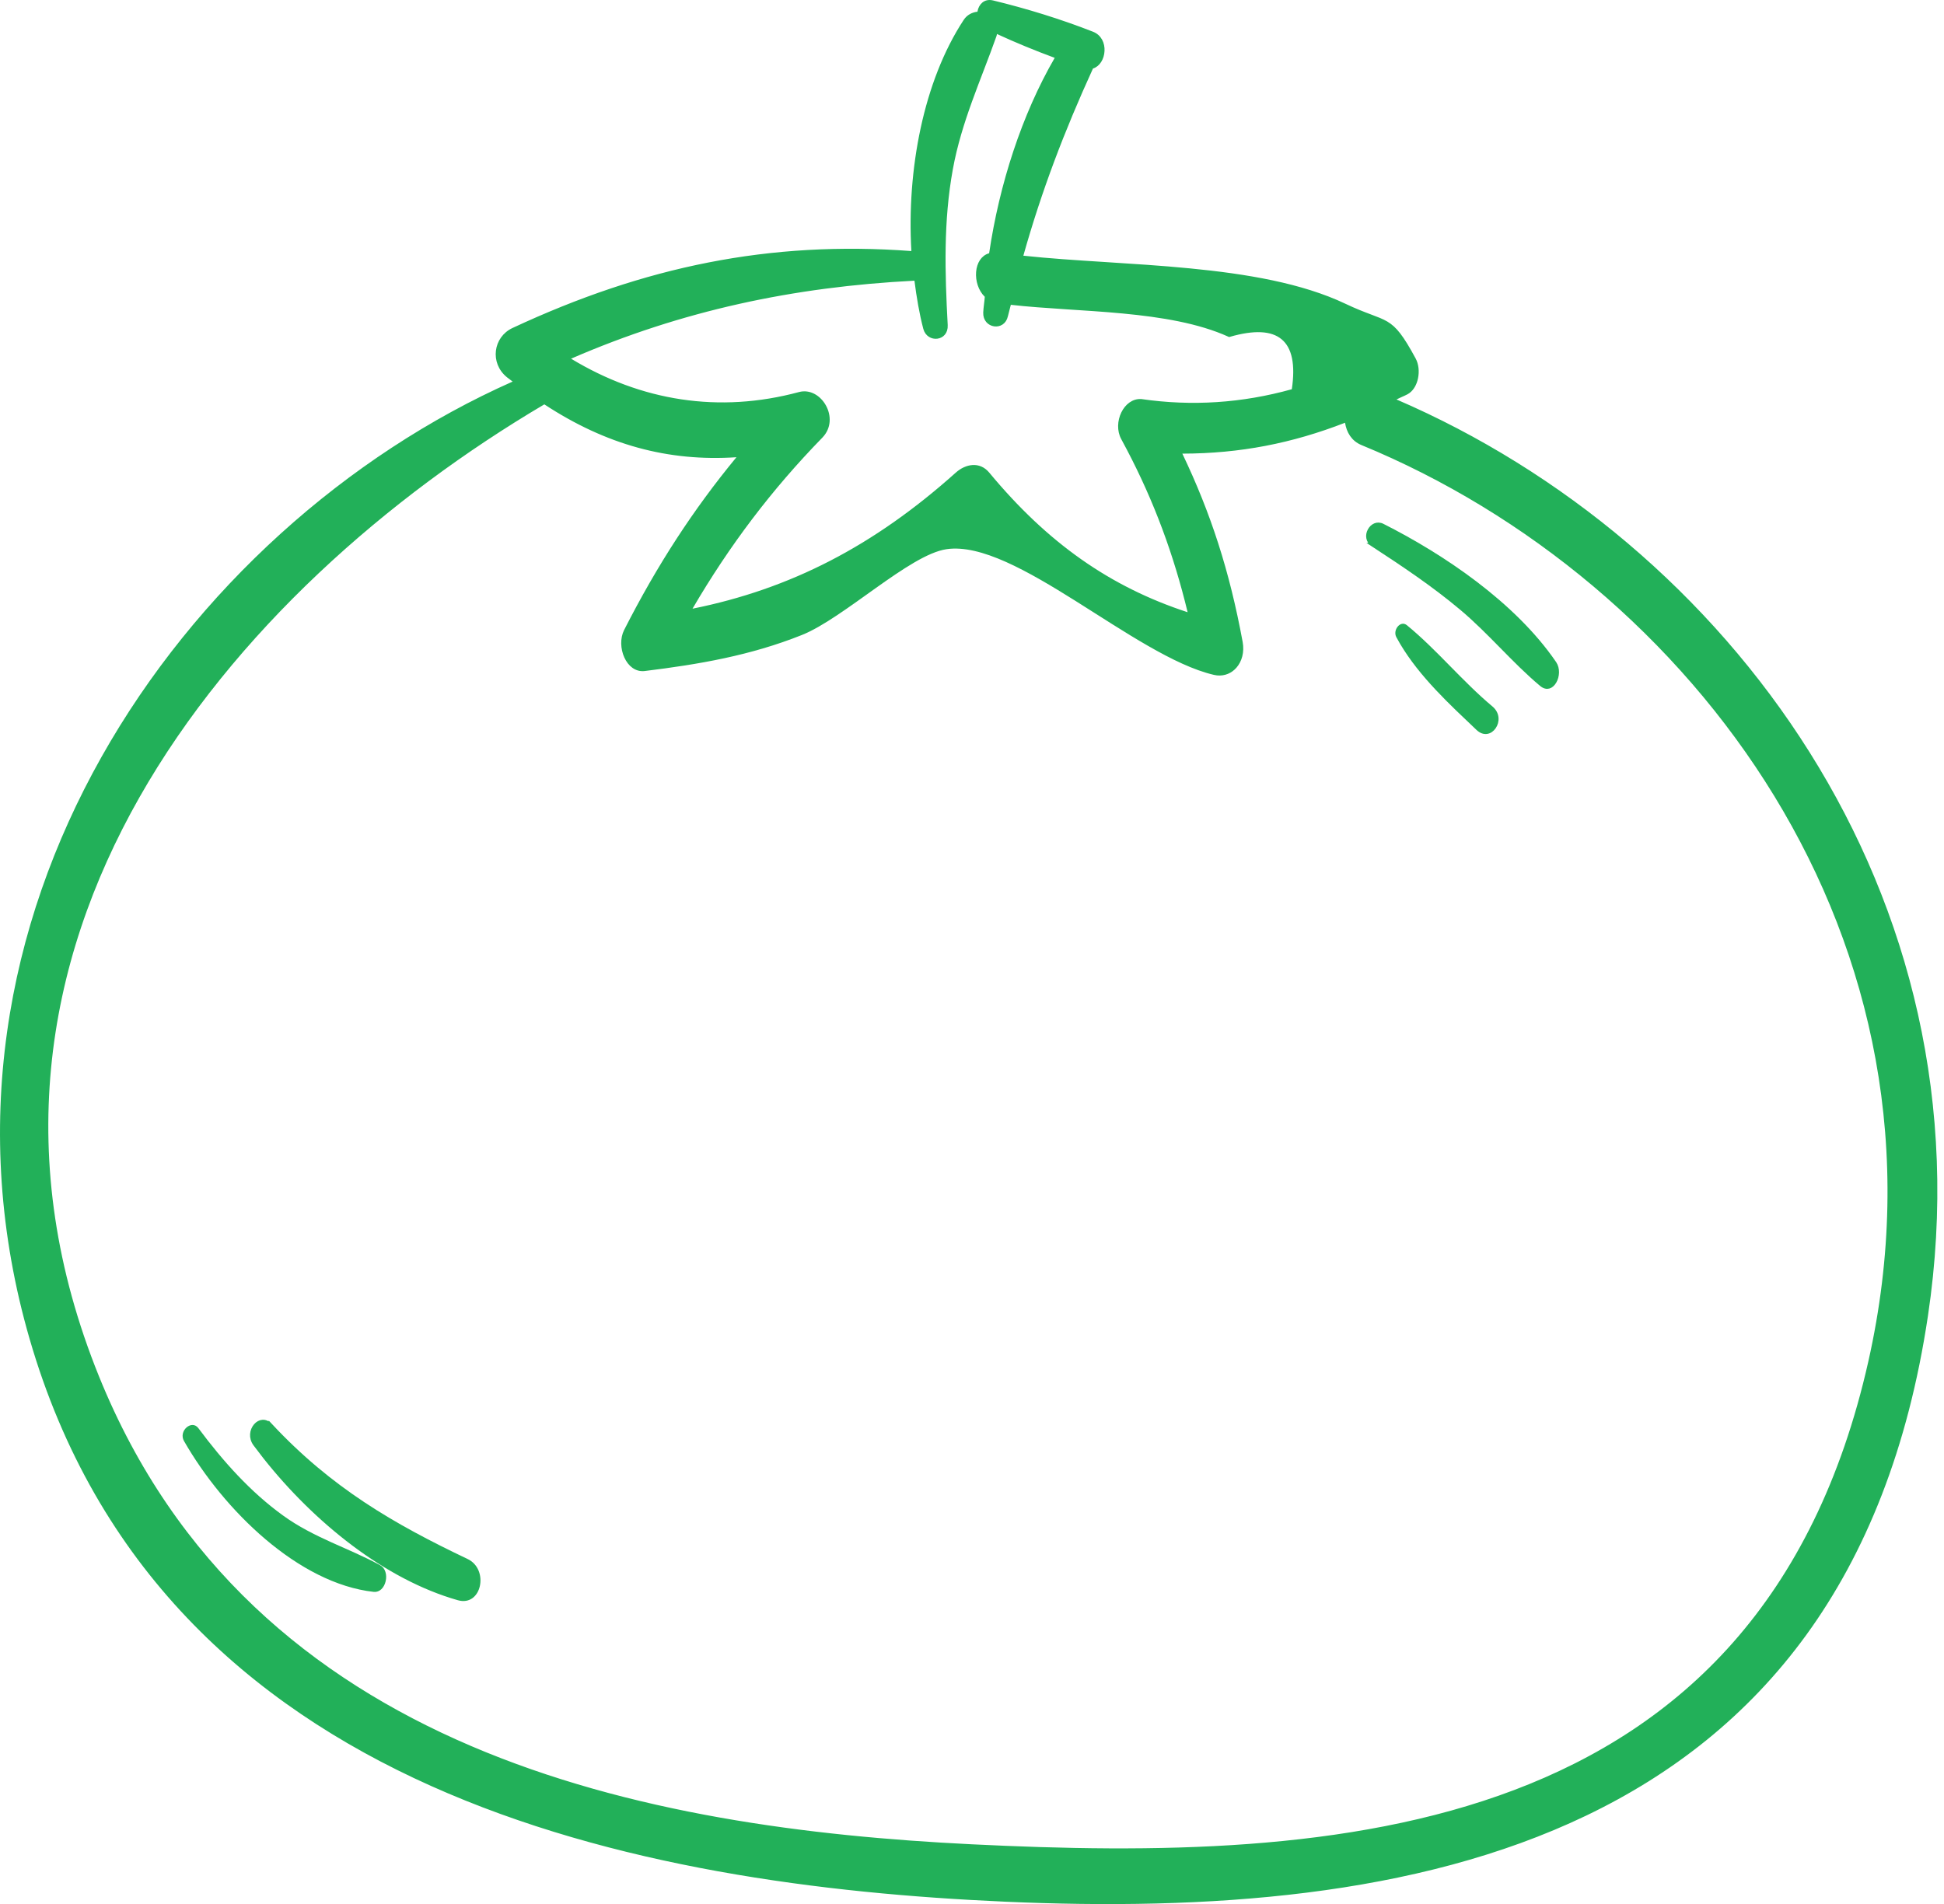 <svg width="99" height="97" viewBox="0 0 99 97" fill="none" xmlns="http://www.w3.org/2000/svg">
<path d="M50.551 0.12C52.241 0.529 53.992 1.068 55.626 1.709C56.007 1.858 56.168 2.224 56.149 2.594C56.13 2.969 55.929 3.304 55.632 3.395L55.589 3.408L55.57 3.448C54.109 6.646 52.949 9.689 52.019 12.997L51.986 13.11L52.105 13.123C53.389 13.261 54.782 13.352 56.215 13.443C57.649 13.535 59.123 13.627 60.575 13.768C63.481 14.049 66.283 14.522 68.469 15.56C69.021 15.823 69.444 15.983 69.785 16.111C70.128 16.24 70.38 16.334 70.603 16.467C71.04 16.727 71.376 17.142 72.007 18.31C72.147 18.569 72.184 18.924 72.115 19.253C72.055 19.541 71.917 19.793 71.719 19.939L71.63 19.995C71.538 20.044 71.448 20.083 71.356 20.124C71.263 20.165 71.169 20.207 71.071 20.257L70.882 20.354L71.077 20.438C87.84 27.662 101.298 45.515 98.084 67.007C96.057 80.563 89.414 88.221 80.747 92.382C72.072 96.547 61.359 97.214 51.191 96.763C41.951 96.353 31.234 95.016 21.987 90.874C12.744 86.734 4.971 79.793 1.603 68.169C-4.6 46.761 9.345 26.989 26.148 19.526L26.298 19.459L26.169 19.356C26.119 19.317 26.068 19.28 26.02 19.244C25.971 19.208 25.923 19.173 25.876 19.135C25.048 18.458 25.225 17.225 26.142 16.797C32.849 13.669 39.216 12.352 46.404 12.887L46.518 12.896L46.512 12.781C46.274 8.667 47.124 4.171 49.159 1.071V1.07C49.311 0.838 49.545 0.724 49.789 0.695L49.864 0.687L49.876 0.611C49.902 0.444 49.979 0.298 50.091 0.206C50.2 0.117 50.352 0.072 50.551 0.12ZM27.67 20.51C19.726 25.202 11.818 32.096 7.008 40.574C2.196 49.055 0.487 59.121 4.948 70.141C12.76 89.435 32.934 93.225 49.478 94.039C58.648 94.49 68.704 94.47 77.159 91.264C85.624 88.054 92.479 81.653 95.245 69.364C100.092 47.831 86.219 29.509 69.367 22.575C68.902 22.383 68.668 21.972 68.596 21.517L68.577 21.395L68.461 21.439C65.768 22.486 63.135 23 60.211 23.006H60.053L60.121 23.148C61.569 26.176 62.522 29.116 63.185 32.715C63.276 33.213 63.145 33.654 62.89 33.944C62.668 34.197 62.35 34.338 61.991 34.303L61.835 34.276C60.838 34.042 59.709 33.496 58.518 32.812C57.326 32.129 56.082 31.312 54.849 30.538C53.618 29.765 52.399 29.035 51.269 28.53C50.141 28.027 49.086 27.741 48.187 27.874C47.695 27.947 47.119 28.209 46.506 28.566C45.89 28.925 45.226 29.385 44.558 29.86C43.887 30.337 43.212 30.828 42.57 31.255C41.928 31.682 41.325 32.041 40.799 32.251C38.187 33.295 35.564 33.742 32.823 34.079C32.408 34.13 32.073 33.859 31.886 33.449C31.699 33.039 31.678 32.52 31.873 32.135C33.549 28.839 35.393 26.004 37.582 23.352L37.73 23.174L37.498 23.189C34.041 23.421 30.89 22.558 27.776 20.513L27.724 20.479L27.67 20.51ZM58.118 20.426C60.697 20.799 63.263 20.633 65.814 19.922L65.876 19.904L65.886 19.84C66.073 18.581 65.907 17.684 65.332 17.205C64.764 16.732 63.839 16.704 62.602 17.061C61.06 16.364 59.146 16.054 57.195 15.869C56.212 15.776 55.216 15.714 54.251 15.651C53.285 15.588 52.351 15.524 51.488 15.426L51.399 15.416L51.38 15.503C51.357 15.601 51.331 15.696 51.306 15.792C51.28 15.888 51.253 15.986 51.23 16.089C51.154 16.43 50.885 16.56 50.637 16.523C50.388 16.485 50.158 16.279 50.172 15.922C50.177 15.795 50.192 15.665 50.208 15.53C50.224 15.397 50.242 15.259 50.251 15.124L50.254 15.078L50.221 15.046C49.916 14.75 49.775 14.283 49.809 13.86C49.843 13.437 50.049 13.093 50.399 12.996L50.462 12.979L50.472 12.914C50.987 9.421 52.129 5.879 53.799 2.996L53.858 2.894L53.747 2.853C52.753 2.485 51.77 2.083 50.812 1.641L50.705 1.592L50.674 1.705C50.667 1.73 50.664 1.753 50.663 1.766C50.662 1.779 50.661 1.784 50.659 1.789C49.86 4.05 48.87 6.167 48.426 8.604C47.941 11.261 48.02 13.888 48.163 16.564C48.173 16.75 48.12 16.889 48.04 16.983C47.959 17.079 47.844 17.137 47.721 17.152C47.475 17.183 47.203 17.048 47.117 16.725C46.915 15.956 46.777 15.13 46.668 14.284L46.656 14.192L46.563 14.197C40.426 14.511 34.718 15.712 29.042 18.178L28.864 18.255L29.03 18.355C32.617 20.527 36.613 21.171 40.719 20.065C41.222 19.93 41.714 20.23 41.974 20.701C42.232 21.169 42.242 21.774 41.807 22.222C39.22 24.877 37.068 27.722 35.18 30.954L35.067 31.146L35.285 31.102C40.292 30.095 44.552 27.898 48.741 24.148C48.978 23.935 49.263 23.802 49.538 23.786C49.809 23.771 50.08 23.869 50.303 24.138C53.275 27.724 56.473 29.978 60.45 31.279L60.62 31.335L60.578 31.161C59.87 28.226 58.87 25.516 57.472 22.851L57.188 22.318C56.978 21.932 57.004 21.441 57.194 21.051C57.385 20.66 57.723 20.398 58.118 20.426Z" fill="#22B059" stroke="#22B059" stroke-width="0.2"/>
<path d="M70.024 26.751C70.136 26.704 70.268 26.701 70.41 26.773C73.457 28.311 77.094 30.75 79.165 33.779V33.78C79.351 34.053 79.324 34.453 79.165 34.723C79.086 34.856 78.984 34.945 78.875 34.975C78.771 35.003 78.641 34.983 78.492 34.858C77.785 34.265 77.129 33.599 76.469 32.928C75.809 32.258 75.144 31.583 74.425 30.98C72.988 29.773 71.458 28.756 69.92 27.749H69.921C69.641 27.565 69.618 27.254 69.747 27.014C69.811 26.894 69.91 26.799 70.024 26.751Z" fill="#22B059" stroke="#22B059" stroke-width="0.2"/>
<path d="M71.416 31.873C71.466 31.863 71.523 31.873 71.582 31.921C72.342 32.543 73.046 33.255 73.753 33.974C74.46 34.691 75.171 35.417 75.94 36.06C76.287 36.35 76.272 36.765 76.087 37.034C75.995 37.169 75.866 37.26 75.726 37.282C75.59 37.304 75.428 37.265 75.262 37.107C73.905 35.816 72.383 34.42 71.388 32.744L71.197 32.405C71.124 32.268 71.161 32.093 71.258 31.977C71.306 31.919 71.363 31.884 71.416 31.873Z" fill="#22B059" stroke="#22B059" stroke-width="0.2"/>
<path d="M9.804 72.682C9.878 72.682 9.957 72.714 10.025 72.807C11.291 74.508 12.693 76.073 14.36 77.277C15.151 77.849 15.982 78.261 16.816 78.64C17.654 79.02 18.491 79.365 19.309 79.81C19.532 79.931 19.61 80.23 19.542 80.519C19.474 80.81 19.28 81.01 19.044 80.983C17.157 80.775 15.264 79.749 13.588 78.329C11.913 76.91 10.461 75.103 9.456 73.347C9.34 73.144 9.414 72.917 9.565 72.783C9.64 72.717 9.726 72.681 9.804 72.682Z" fill="#22B059" stroke="#22B059" stroke-width="0.2"/>
<path d="M13.369 72.417C13.496 72.408 13.641 72.458 13.783 72.609V72.608C16.819 75.857 19.988 77.699 23.776 79.501C24.273 79.738 24.443 80.296 24.339 80.765C24.288 80.998 24.17 81.198 24.003 81.319C23.839 81.439 23.618 81.49 23.339 81.41C19.651 80.362 16.062 77.463 13.491 74.214L12.991 73.56C12.747 73.23 12.815 72.842 13.014 72.611C13.113 72.496 13.24 72.426 13.369 72.417Z" fill="#22B059" stroke="#22B059" stroke-width="0.2"/>
</svg>
